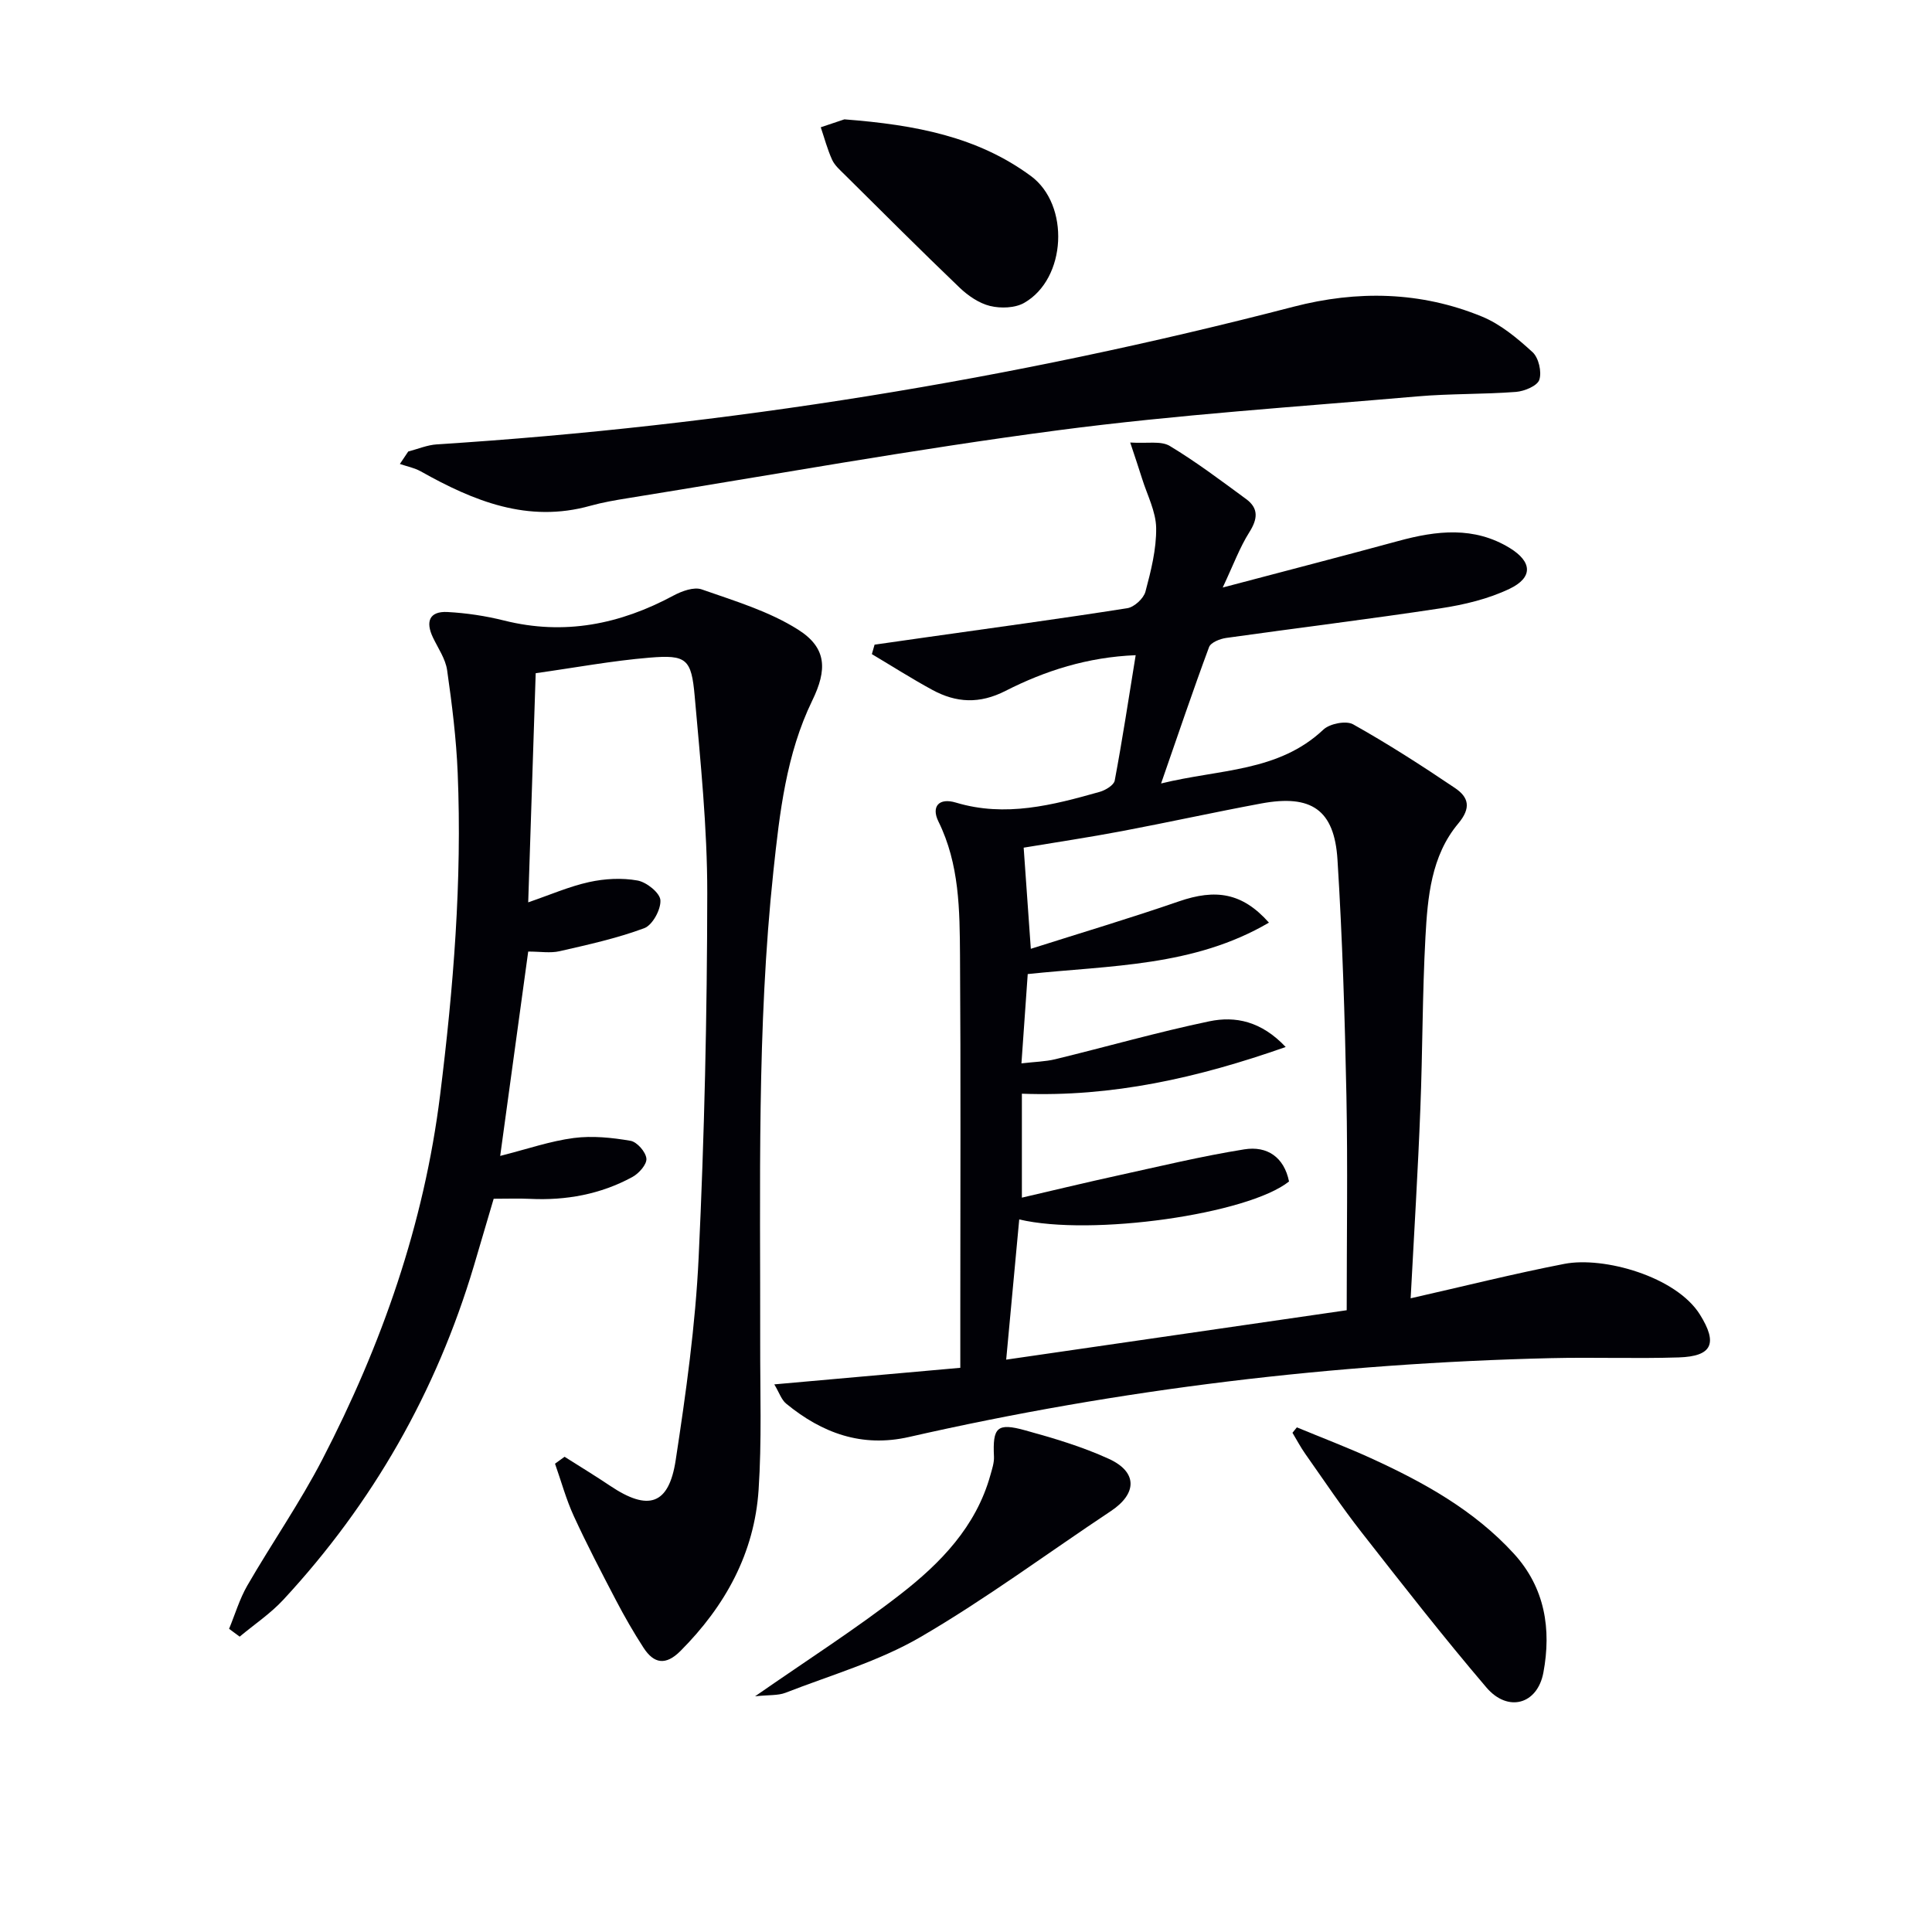 <svg enable-background="new 0 0 400 400" viewBox="0 0 400 400" xmlns="http://www.w3.org/2000/svg"><path d="m292.06 268.8c10.83-2.45 21.27-5.08 31.83-7.13 8.15-1.58 23.15 2.62 28.07 10.51 3.7 5.93 2.58 8.64-4.41 8.86-8.82.28-17.66-.06-26.49.15-44.82 1.07-89.13 6.37-132.85 16.32-9.79 2.23-18.02-.81-25.44-6.9-.99-.81-1.43-2.27-2.46-3.99 13.33-1.19 25.76-2.3 38.51-3.43 0-4.38 0-7.85 0-11.33 0-24.66.11-49.33-.06-73.99-.07-9.44-.1-18.93-4.47-27.79-1.52-3.09.09-4.98 3.63-3.91 10.23 3.08 20.02.53 29.78-2.23 1.19-.34 2.91-1.38 3.09-2.33 1.59-8.46 2.88-16.97 4.34-25.96-9.93.4-18.72 3.2-26.95 7.39-5.39 2.75-10.21 2.48-15.16-.21-4.25-2.31-8.34-4.92-12.51-7.4.19-.65.37-1.31.56-1.96 3.65-.52 7.29-1.04 10.94-1.56 13.8-1.96 27.62-3.82 41.39-5.99 1.44-.23 3.37-2.01 3.75-3.42 1.15-4.31 2.28-8.79 2.22-13.19-.05-3.42-1.86-6.83-2.92-10.23-.66-2.12-1.38-4.22-2.45-7.46 3.5.23 6.35-.39 8.17.7 5.49 3.3 10.63 7.19 15.81 10.99 2.66 1.94 2.41 4.15.67 6.9-1.97 3.12-3.26 6.66-5.5 11.43 13.12-3.47 24.77-6.48 36.38-9.64 7.89-2.15 15.67-3.07 23.07 1.47 4.62 2.84 4.84 6.09-.07 8.44-4.4 2.1-9.38 3.29-14.24 4.03-14.78 2.25-29.62 4.05-44.43 6.14-1.28.18-3.19.94-3.54 1.9-3.34 9-6.41 18.11-9.93 28.23 12.1-2.99 24.25-2.34 33.6-11.15 1.31-1.24 4.7-1.91 6.15-1.1 7.23 4.05 14.22 8.55 21.1 13.19 2.8 1.89 3.43 4.07.66 7.37-5.6 6.69-6.33 15.25-6.78 23.54-.64 11.79-.58 23.62-1.05 35.43-.49 12.77-1.28 25.53-2.01 39.31zm-25.87-52.03c-18.31 6.44-35.97 10.37-54.62 9.67v21.52c6.9-1.6 13.33-3.16 19.79-4.57 8.73-1.91 17.44-4.02 26.26-5.43 4.74-.76 8.24 1.62 9.26 6.65-8.48 6.79-40.94 11.4-55.86 7.86-.88 9.43-1.75 18.78-2.7 29.03 23.89-3.47 47.09-6.83 70.5-10.23 0-15.18.23-29.83-.06-44.48-.33-16.29-.83-32.58-1.85-48.83-.65-10.33-5.43-13.53-15.78-11.61-9.63 1.79-19.2 3.9-28.82 5.72-6.76 1.28-13.56 2.3-20.37 3.43.48 6.79.94 13.22 1.48 20.94 10.51-3.34 20.64-6.36 30.63-9.81 7.66-2.65 13.16-1.81 18.67 4.39-15.55 9.12-32.76 8.83-49.94 10.65-.42 5.95-.84 11.99-1.3 18.49 2.78-.33 4.95-.36 7.01-.86 10.64-2.59 21.18-5.61 31.89-7.85 5.39-1.12 10.75-.04 15.81 5.32z" fill="#010106"/><path d="m116.89 301.61c3.16 2 6.36 3.95 9.46 6.03 7.86 5.27 12.12 3.96 13.54-5.3 2.13-13.94 4.1-27.99 4.76-42.06 1.19-25.1 1.75-50.24 1.78-75.36.01-13.59-1.4-27.2-2.6-40.77-.68-7.77-1.72-8.62-9.35-7.99-7.73.64-15.39 2.07-23.57 3.22-.52 15.96-1.02 31.35-1.55 47.44 4.55-1.56 8.49-3.29 12.62-4.2 3.23-.71 6.78-.9 10.01-.32 1.87.33 4.65 2.56 4.74 4.08.12 1.93-1.64 5.15-3.34 5.79-5.66 2.1-11.63 3.42-17.55 4.77-1.89.43-3.96.07-6.48.07-1.9 13.83-3.8 27.7-5.8 42.31 5.67-1.44 10.39-3.08 15.24-3.71 3.84-.5 7.89-.08 11.74.58 1.35.23 3.16 2.3 3.29 3.68.12 1.2-1.56 3.09-2.91 3.82-6.58 3.58-13.72 4.88-21.19 4.52-2.32-.11-4.65-.02-7.52-.02-1.32 4.49-2.7 9.2-4.1 13.9-7.79 26.1-20.95 49.16-39.45 69.12-2.66 2.87-6.01 5.11-9.04 7.64-.73-.54-1.46-1.08-2.19-1.62 1.24-3 2.17-6.18 3.78-8.97 5.07-8.77 10.89-17.14 15.54-26.12 12.29-23.75 21.04-48.64 24.37-75.43 2.76-22.17 4.56-44.33 3.64-66.66-.29-7.12-1.18-14.24-2.19-21.31-.34-2.35-1.88-4.54-2.94-6.77-1.55-3.25-.76-5.45 3.01-5.26 3.94.21 7.92.81 11.75 1.77 12.44 3.11 23.95.79 35.04-5.17 1.73-.93 4.24-1.85 5.86-1.28 6.81 2.39 13.94 4.52 19.95 8.33 5.98 3.78 6.03 8.31 2.93 14.68-5.4 11.11-6.75 23.23-8.04 35.27-3.47 32.51-2.68 65.16-2.74 97.77-.02 10.12.34 20.28-.33 30.36-.87 13.14-6.91 24.07-16.16 33.36-3.07 3.08-5.51 2.67-7.67-.66-2.07-3.19-3.97-6.51-5.73-9.88-3-5.74-6-11.49-8.7-17.37-1.6-3.48-2.61-7.23-3.89-10.85.66-.47 1.32-.95 1.98-1.43z" fill="#010106"/><path d="m84.52 93.48c1.98-.51 3.95-1.36 5.96-1.48 60.02-3.83 119.11-13.38 177.31-28.49 13.21-3.43 26.35-3.18 39.03 2.03 3.87 1.59 7.34 4.5 10.48 7.37 1.26 1.16 1.94 4.08 1.4 5.72-.41 1.26-3.08 2.37-4.83 2.51-6.79.52-13.64.34-20.42.93-24.83 2.16-49.74 3.77-74.44 7.02-29.77 3.92-59.35 9.28-89.01 14.05-2.62.42-5.24.87-7.79 1.58-12.93 3.62-24.14-.98-35.08-7.12-1.32-.74-2.89-1.04-4.34-1.54.57-.87 1.15-1.73 1.73-2.58z" fill="#010106"/><path d="m268.5 295.52c5.12 2.12 10.31 4.09 15.35 6.39 10.92 4.99 21.37 10.77 29.59 19.77 6.44 7.05 7.78 15.64 6.1 24.62-1.24 6.6-7.35 8.28-11.79 3.08-8.93-10.47-17.41-21.34-25.9-32.19-4.09-5.23-7.79-10.76-11.61-16.19-.98-1.39-1.77-2.9-2.65-4.36.31-.37.61-.75.91-1.12z" fill="#010106"/><path d="m174.82 24.71c14.84 1.14 27.62 3.63 38.61 11.73 8.11 5.97 7.39 21.27-1.39 26.27-1.9 1.08-4.85 1.17-7.05.64-2.29-.56-4.56-2.12-6.31-3.79-8.05-7.71-15.93-15.6-23.84-23.44-.94-.93-2.03-1.88-2.56-3.04-.98-2.16-1.59-4.48-2.35-6.73 2.1-.71 4.19-1.41 4.89-1.64z" fill="#010106"/><path d="m156.33 351.2c10.87-7.56 20.81-13.91 30.08-21.11 8.3-6.44 15.66-14 18.63-24.65.35-1.26.81-2.59.75-3.86-.29-6.05.61-7.07 6.48-5.44 5.88 1.62 11.81 3.38 17.33 5.91 5.95 2.73 5.83 7.19.4 10.8-13.14 8.73-25.86 18.19-39.47 26.11-8.62 5.01-18.52 7.85-27.9 11.51-1.55.6-3.42.42-6.3.73z" fill="#010106"/></svg>